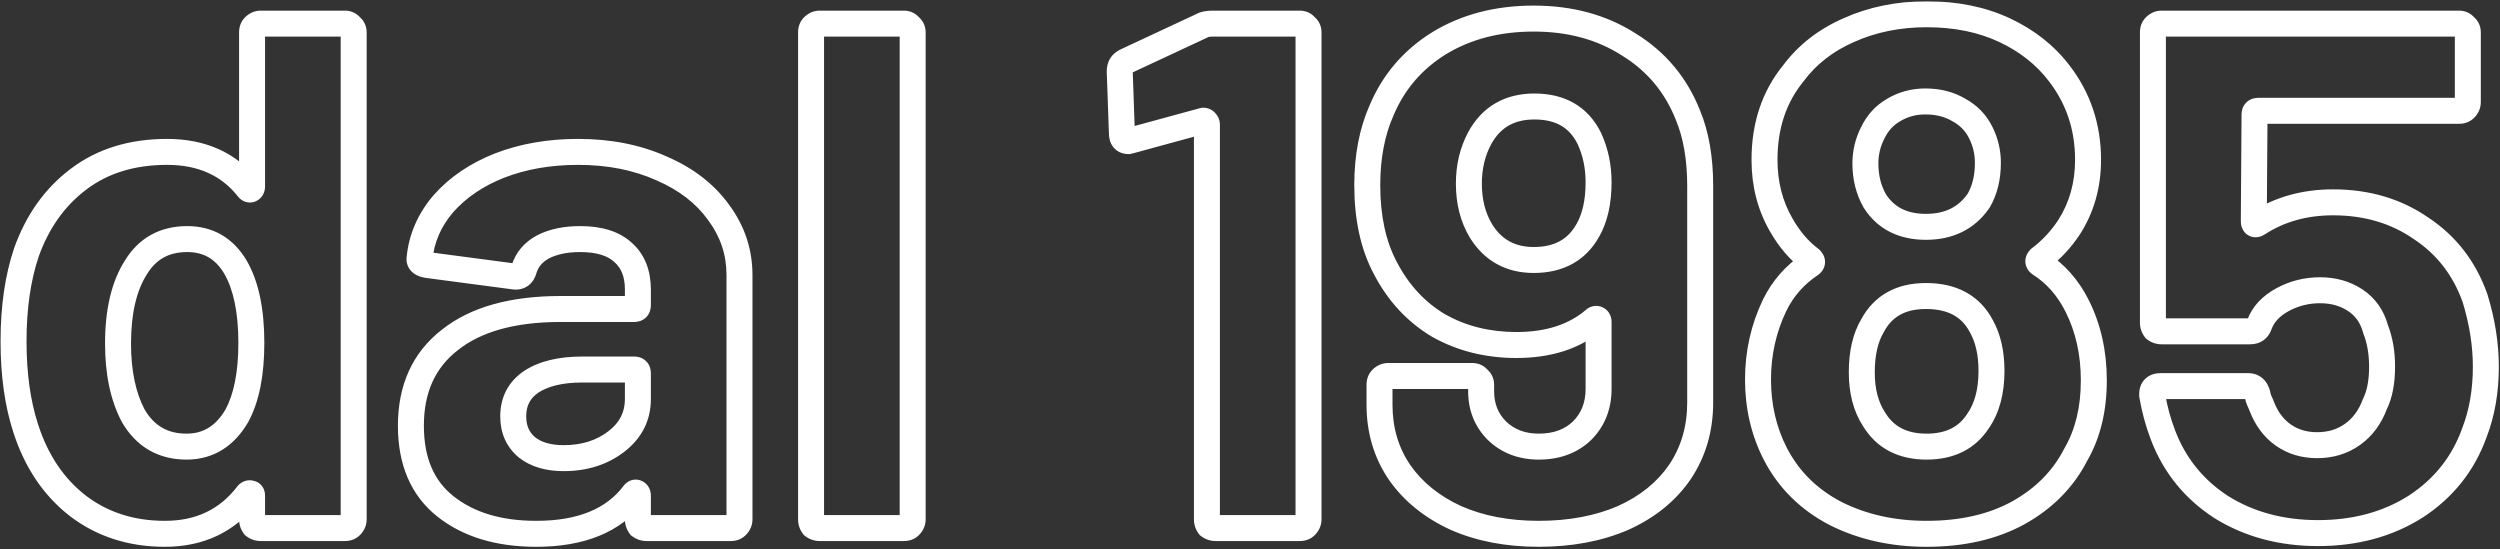 <svg width="578" height="127" viewBox="0 0 578 127" fill="none" xmlns="http://www.w3.org/2000/svg">
<rect x="0" y="0" width="578" height="127" fill="#333333" stroke="none"/>
<mask id="path-1-outside-1_206_1490" maskUnits="userSpaceOnUse" x="-0.533" y="0.085" width="579" height="127" fill="black">
<rect fill="white" x="-0.533" y="0.085" width="579" height="127"/>
<path d="M58.278 7.461C58.278 6.905 58.444 6.461 58.777 6.128C59.222 5.683 59.721 5.461 60.277 5.461H79.769C80.325 5.461 80.769 5.683 81.102 6.128C81.547 6.461 81.769 6.905 81.769 7.461V120.086C81.769 120.641 81.547 121.141 81.102 121.585C80.769 121.918 80.325 122.085 79.769 122.085H60.277C59.721 122.085 59.222 121.918 58.777 121.585C58.444 121.141 58.278 120.641 58.278 120.086V114.588C58.278 114.254 58.166 114.088 57.944 114.088C57.722 113.977 57.5 114.032 57.278 114.254C52.613 120.363 46.226 123.418 38.118 123.418C30.343 123.418 23.624 121.252 17.959 116.92C12.406 112.588 8.407 106.646 5.964 99.093C4.075 93.318 3.131 86.598 3.131 78.934C3.131 71.048 4.131 64.162 6.13 58.275C8.685 51.167 12.683 45.558 18.126 41.448C23.679 37.227 30.51 35.117 38.618 35.117C46.615 35.117 52.835 37.894 57.278 43.447C57.5 43.781 57.722 43.892 57.944 43.781C58.166 43.669 58.278 43.447 58.278 43.114V7.461ZM54.779 96.094C57 91.985 58.111 86.376 58.111 79.267C58.111 71.826 56.889 65.995 54.446 61.774C51.891 57.442 48.17 55.276 43.283 55.276C38.063 55.276 34.12 57.442 31.454 61.774C28.677 66.106 27.289 71.992 27.289 79.434C27.289 86.098 28.455 91.652 30.788 96.094C33.564 100.87 37.674 103.258 43.116 103.258C48.115 103.258 52.002 100.87 54.779 96.094ZM133.651 35.117C140.87 35.117 147.312 36.394 152.977 38.949C158.641 41.392 163.029 44.78 166.139 49.112C169.36 53.444 170.97 58.275 170.97 63.606V120.086C170.97 120.641 170.748 121.141 170.304 121.585C169.971 121.918 169.526 122.085 168.971 122.085H149.478C148.923 122.085 148.423 121.918 147.979 121.585C147.645 121.141 147.479 120.641 147.479 120.086V114.588C147.479 114.254 147.368 114.032 147.146 113.921C146.924 113.81 146.701 113.921 146.479 114.254C141.814 120.363 134.317 123.418 123.988 123.418C115.324 123.418 108.327 121.307 102.995 117.087C97.664 112.866 94.998 106.646 94.998 98.427C94.998 89.874 97.997 83.266 103.995 78.601C109.993 73.825 118.545 71.437 129.652 71.437H146.646C147.201 71.437 147.479 71.159 147.479 70.604V66.939C147.479 63.273 146.368 60.441 144.147 58.442C141.925 56.331 138.593 55.276 134.15 55.276C130.707 55.276 127.819 55.887 125.487 57.109C123.266 58.331 121.822 60.052 121.155 62.274C120.822 63.495 120.1 64.051 118.989 63.94L98.83 61.274C97.497 61.052 96.886 60.552 96.998 59.775C97.442 55.11 99.275 50.889 102.496 47.113C105.828 43.336 110.159 40.393 115.491 38.282C120.933 36.172 126.986 35.117 133.651 35.117ZM130.319 105.924C135.095 105.924 139.149 104.647 142.481 102.092C145.813 99.538 147.479 96.261 147.479 92.263V86.265C147.479 85.709 147.201 85.432 146.646 85.432H134.65C129.652 85.432 125.709 86.376 122.821 88.264C120.045 90.152 118.656 92.818 118.656 96.261C118.656 99.26 119.711 101.648 121.822 103.425C123.932 105.091 126.764 105.924 130.319 105.924ZM189.517 122.085C188.961 122.085 188.462 121.918 188.017 121.585C187.684 121.141 187.517 120.641 187.517 120.086V7.461C187.517 6.905 187.684 6.461 188.017 6.128C188.462 5.683 188.961 5.461 189.517 5.461H209.009C209.565 5.461 210.009 5.683 210.342 6.128C210.787 6.461 211.009 6.905 211.009 7.461V120.086C211.009 120.641 210.787 121.141 210.342 121.585C210.009 121.918 209.565 122.085 209.009 122.085H189.517ZM277.873 5.961C278.429 5.628 279.262 5.461 280.372 5.461H300.532C301.087 5.461 301.531 5.683 301.864 6.128C302.309 6.461 302.531 6.905 302.531 7.461V120.086C302.531 120.641 302.309 121.141 301.864 121.585C301.531 121.918 301.087 122.085 300.532 122.085H281.039C280.483 122.085 279.984 121.918 279.539 121.585C279.206 121.141 279.04 120.641 279.04 120.086V28.786C279.04 28.564 278.928 28.342 278.706 28.12C278.484 27.898 278.262 27.842 278.04 27.953L261.546 32.451L260.88 32.618C259.88 32.618 259.38 32.007 259.38 30.785L258.88 16.457C258.88 15.347 259.38 14.569 260.38 14.125L277.873 5.961ZM390.251 26.62C392.139 31.174 393.083 36.617 393.083 42.947V93.096C393.083 99.093 391.528 104.425 388.418 109.09C385.308 113.644 380.921 117.198 375.257 119.752C369.592 122.196 363.094 123.418 355.764 123.418C348.544 123.418 342.158 122.196 336.604 119.752C331.051 117.198 326.719 113.699 323.609 109.256C320.499 104.702 318.944 99.482 318.944 93.595V88.93C318.944 88.375 319.111 87.931 319.444 87.598C319.888 87.153 320.388 86.931 320.943 86.931H340.436C340.991 86.931 341.436 87.153 341.769 87.598C342.213 87.931 342.435 88.375 342.435 88.93V90.43C342.435 94.095 343.657 97.15 346.101 99.593C348.655 102.037 351.876 103.258 355.764 103.258C359.873 103.258 363.205 102.037 365.76 99.593C368.315 97.039 369.592 93.817 369.592 89.93V74.436C369.592 74.103 369.481 73.88 369.259 73.769C369.037 73.658 368.814 73.714 368.592 73.936C364.038 77.823 358.041 79.767 350.599 79.767C343.935 79.767 337.937 78.268 332.606 75.269C327.385 72.159 323.276 67.716 320.277 61.94C317.5 56.72 316.112 50.334 316.112 42.781C316.112 36.228 317.222 30.452 319.444 25.454C322.221 18.901 326.663 13.736 332.772 9.96C338.992 6.183 346.267 4.295 354.598 4.295C363.039 4.295 370.369 6.294 376.589 10.293C382.92 14.18 387.474 19.623 390.251 26.62ZM354.598 60.108C360.373 60.108 364.538 57.831 367.093 53.277C368.759 50.389 369.592 46.668 369.592 42.114C369.592 38.449 368.87 35.062 367.426 31.951C364.983 27.064 360.762 24.621 354.764 24.621C348.988 24.621 344.768 27.064 342.102 31.951C340.436 35.062 339.603 38.56 339.603 42.448C339.603 46.668 340.547 50.334 342.435 53.444C345.212 57.886 349.266 60.108 354.598 60.108ZM480.259 70.77C482.814 75.88 484.091 81.6 484.091 87.931C484.091 94.595 482.703 100.315 479.926 105.091C477.038 110.756 472.596 115.254 466.598 118.586C460.711 121.807 453.658 123.418 445.439 123.418C437.664 123.418 430.667 121.863 424.447 118.753C418.227 115.532 413.562 110.922 410.452 104.925C407.786 99.704 406.453 93.984 406.453 87.764C406.453 81.655 407.731 75.935 410.285 70.604C412.173 66.716 414.95 63.551 418.615 61.107C419.06 60.774 419.06 60.385 418.615 59.941C415.95 57.942 413.673 55.276 411.785 51.944C409.23 47.501 407.953 42.503 407.953 36.95C407.953 29.064 410.174 22.399 414.617 16.957C417.838 12.625 422.114 9.293 427.446 6.961C432.888 4.517 438.886 3.295 445.439 3.295C452.214 3.295 458.212 4.517 463.432 6.961C468.653 9.404 472.873 12.736 476.094 16.957C480.537 22.733 482.758 29.397 482.758 36.95C482.758 42.725 481.315 47.89 478.427 52.444C476.539 55.332 474.262 57.775 471.596 59.775C471.152 60.219 471.152 60.608 471.596 60.941C475.261 63.273 478.149 66.55 480.259 70.77ZM432.944 30.785C431.833 33.007 431.277 35.339 431.277 37.783C431.277 41.004 431.999 43.892 433.443 46.446C435.998 50.445 439.941 52.444 445.272 52.444C450.604 52.444 454.658 50.445 457.434 46.446C458.878 44.003 459.6 41.059 459.6 37.616C459.6 35.173 459.045 32.84 457.934 30.619C456.824 28.397 455.158 26.676 452.936 25.454C450.715 24.121 448.105 23.455 445.106 23.455C442.44 23.455 439.996 24.121 437.775 25.454C435.665 26.676 434.054 28.453 432.944 30.785ZM457.268 97.427C459.378 94.428 460.433 90.541 460.433 85.765C460.433 81.655 459.656 78.212 458.101 75.435C455.657 70.77 451.381 68.438 445.272 68.438C439.497 68.438 435.387 70.715 432.944 75.269C431.277 78.046 430.444 81.655 430.444 86.098C430.444 90.43 431.389 94.04 433.277 96.927C435.831 101.148 439.885 103.258 445.439 103.258C450.77 103.258 454.713 101.315 457.268 97.427ZM572.228 68.938C573.894 74.38 574.727 79.656 574.727 84.765C574.727 90.43 573.838 95.539 572.061 100.093C569.507 107.201 565.008 112.866 558.566 117.087C552.124 121.196 544.571 123.251 535.908 123.251C527.467 123.251 520.025 121.252 513.583 117.253C507.252 113.144 502.754 107.59 500.088 100.593C498.977 97.705 498.144 94.65 497.589 91.43V91.096C497.589 89.874 498.255 89.264 499.588 89.264H519.747C520.858 89.264 521.58 89.874 521.913 91.096C522.024 91.763 522.191 92.318 522.413 92.762C522.635 93.207 522.802 93.595 522.913 93.929C524.024 96.816 525.69 99.038 527.911 100.593C530.132 102.148 532.743 102.925 535.741 102.925C538.851 102.925 541.573 102.092 543.905 100.426C546.238 98.76 547.959 96.428 549.07 93.429C550.181 91.207 550.736 88.32 550.736 84.765C550.736 81.544 550.236 78.656 549.236 76.102C548.459 73.214 546.904 70.993 544.571 69.438C542.239 67.883 539.518 67.105 536.408 67.105C533.298 67.105 530.41 67.827 527.744 69.271C525.079 70.715 523.302 72.603 522.413 74.936C522.08 76.046 521.358 76.602 520.247 76.602H499.755C499.199 76.602 498.7 76.435 498.255 76.102C497.922 75.658 497.755 75.158 497.755 74.602V7.461C497.755 6.905 497.922 6.461 498.255 6.128C498.7 5.683 499.199 5.461 499.755 5.461H568.563C569.118 5.461 569.562 5.683 569.895 6.128C570.34 6.461 570.562 6.905 570.562 7.461V23.621C570.562 24.177 570.34 24.676 569.895 25.121C569.562 25.454 569.118 25.62 568.563 25.62H522.08C521.524 25.62 521.247 25.898 521.247 26.454L521.08 51.111C521.08 51.889 521.413 52.055 522.08 51.611C527.078 48.39 532.854 46.779 539.407 46.779C547.182 46.779 553.957 48.779 559.733 52.777C565.619 56.665 569.784 62.051 572.228 68.938Z"/>
</mask>
<path d="M58.777 6.128L56.655 4.005L56.655 4.005L58.777 6.128ZM81.102 6.128L78.701 7.929L78.958 8.272L79.301 8.529L81.102 6.128ZM81.102 121.585L83.225 123.708H83.225L81.102 121.585ZM58.777 121.585L56.376 123.386L56.633 123.729L56.976 123.987L58.777 121.585ZM57.944 114.088L56.602 116.773L57.236 117.09H57.944V114.088ZM57.278 114.254L55.155 112.132L55.014 112.273L54.892 112.433L57.278 114.254ZM17.959 116.92L16.113 119.287L16.124 119.296L16.136 119.305L17.959 116.92ZM5.964 99.093L8.82 98.169L8.817 98.16L5.964 99.093ZM6.13 58.275L3.305 57.26L3.296 57.285L3.288 57.31L6.13 58.275ZM18.126 41.448L19.935 43.844L19.942 43.838L18.126 41.448ZM57.278 43.447L59.776 41.782L59.703 41.674L59.622 41.572L57.278 43.447ZM57.944 43.781L56.602 41.096L56.602 41.096L57.944 43.781ZM54.779 96.094L57.374 97.603L57.397 97.563L57.42 97.522L54.779 96.094ZM54.446 61.774L57.044 60.27L57.038 60.259L57.031 60.249L54.446 61.774ZM31.454 61.774L33.981 63.394L33.996 63.371L34.011 63.347L31.454 61.774ZM30.788 96.094L28.13 97.49L28.16 97.547L28.192 97.603L30.788 96.094ZM61.279 7.461C61.279 7.483 61.276 7.598 61.213 7.765C61.147 7.941 61.039 8.112 60.9 8.25L56.655 4.005C55.659 5.001 55.276 6.262 55.276 7.461H61.279ZM60.9 8.25C60.901 8.25 60.885 8.265 60.852 8.289C60.818 8.312 60.769 8.342 60.705 8.371C60.565 8.433 60.413 8.463 60.277 8.463V2.459C58.818 2.459 57.581 3.078 56.655 4.005L60.9 8.25ZM60.277 8.463H79.769V2.459H60.277V8.463ZM79.769 8.463C79.637 8.463 79.418 8.434 79.177 8.313C78.935 8.192 78.781 8.035 78.701 7.929L83.504 4.327C82.604 3.126 81.27 2.459 79.769 2.459V8.463ZM79.301 8.529C79.195 8.45 79.038 8.295 78.917 8.053C78.796 7.812 78.767 7.593 78.767 7.461H84.771C84.771 5.96 84.104 4.626 82.903 3.726L79.301 8.529ZM78.767 7.461V120.086H84.771V7.461H78.767ZM78.767 120.086C78.767 119.95 78.797 119.798 78.859 119.658C78.888 119.593 78.918 119.544 78.942 119.51C78.965 119.477 78.98 119.462 78.98 119.462L83.225 123.708C84.152 122.781 84.771 121.544 84.771 120.086H78.767ZM78.98 119.462C79.118 119.324 79.289 119.215 79.465 119.149C79.632 119.087 79.747 119.083 79.769 119.083V125.087C80.968 125.087 82.229 124.704 83.225 123.708L78.98 119.462ZM79.769 119.083H60.277V125.087H79.769V119.083ZM60.277 119.083C60.304 119.083 60.362 119.088 60.435 119.112C60.507 119.136 60.556 119.167 60.578 119.184L56.976 123.987C57.94 124.709 59.072 125.087 60.277 125.087V119.083ZM61.179 119.784C61.195 119.806 61.226 119.855 61.25 119.928C61.274 120 61.279 120.058 61.279 120.086H55.276C55.276 121.29 55.653 122.422 56.376 123.386L61.179 119.784ZM61.279 120.086V114.588H55.276V120.086H61.279ZM61.279 114.588C61.279 114.182 61.229 113.353 60.692 112.548C60.012 111.527 58.93 111.086 57.944 111.086V117.09C57.623 117.09 57.196 117.028 56.748 116.804C56.287 116.574 55.936 116.237 55.697 115.878C55.27 115.239 55.276 114.66 55.276 114.588H61.279ZM59.287 111.403C58.593 111.056 57.75 110.917 56.883 111.134C56.083 111.334 55.514 111.773 55.155 112.132L59.401 116.377C59.264 116.513 58.917 116.814 58.339 116.958C57.694 117.12 57.073 117.008 56.602 116.773L59.287 111.403ZM54.892 112.433C50.83 117.751 45.35 120.416 38.118 120.416V126.42C47.102 126.42 54.395 122.975 59.664 116.076L54.892 112.433ZM38.118 120.416C30.939 120.416 24.876 118.43 19.783 114.536L16.136 119.305C22.372 124.074 29.747 126.42 38.118 126.42V120.416ZM19.805 114.553C14.784 110.636 11.103 105.226 8.82 98.169L3.107 100.017C5.711 108.066 10.027 114.54 16.113 119.287L19.805 114.553ZM8.817 98.16C7.049 92.753 6.133 86.36 6.133 78.934H0.129C0.129 86.836 1.102 93.883 3.11 100.026L8.817 98.16ZM6.133 78.934C6.133 71.293 7.103 64.746 8.973 59.24L3.288 57.31C1.159 63.578 0.129 70.804 0.129 78.934H6.133ZM8.955 59.29C11.334 52.67 15.007 47.564 19.935 43.844L16.317 39.052C10.359 43.551 6.035 49.664 3.305 57.26L8.955 59.29ZM19.942 43.838C24.891 40.077 31.055 38.119 38.618 38.119V32.115C29.965 32.115 22.467 34.378 16.309 39.058L19.942 43.838ZM38.618 38.119C45.832 38.119 51.136 40.576 54.934 45.322L59.622 41.572C54.534 35.212 47.398 32.115 38.618 32.115V38.119ZM54.78 45.112C55.022 45.474 55.487 46.075 56.269 46.465C57.225 46.944 58.331 46.944 59.287 46.465L56.602 41.096C56.913 40.94 57.315 40.82 57.778 40.82C58.241 40.82 58.642 40.94 58.954 41.096C59.513 41.375 59.756 41.753 59.776 41.782L54.78 45.112ZM59.287 46.465C60.876 45.671 61.279 44.131 61.279 43.114H55.276C55.276 42.967 55.298 42.611 55.509 42.188C55.744 41.718 56.132 41.33 56.602 41.096L59.287 46.465ZM61.279 43.114V7.461H55.276V43.114H61.279ZM57.42 97.522C59.97 92.804 61.113 86.636 61.113 79.267H55.109C55.109 86.115 54.03 91.166 52.138 94.667L57.42 97.522ZM61.113 79.267C61.113 71.553 59.855 65.127 57.044 60.27L51.848 63.278C53.923 66.862 55.109 72.098 55.109 79.267H61.113ZM57.031 60.249C53.956 55.035 49.27 52.274 43.283 52.274V58.278C47.07 58.278 49.826 59.85 51.86 63.299L57.031 60.249ZM43.283 52.274C37.054 52.274 32.127 54.953 28.898 60.2L34.011 63.347C36.113 59.931 39.072 58.278 43.283 58.278V52.274ZM28.927 60.154C25.731 65.139 24.287 71.661 24.287 79.434H30.291C30.291 72.324 31.624 67.072 33.981 63.394L28.927 60.154ZM24.287 79.434C24.287 86.431 25.509 92.499 28.13 97.49L33.446 94.699C31.401 90.805 30.291 85.765 30.291 79.434H24.287ZM28.192 97.603C31.497 103.286 36.585 106.26 43.116 106.26V100.257C38.763 100.257 35.632 98.455 33.383 94.586L28.192 97.603ZM43.116 106.26C49.313 106.26 54.128 103.186 57.374 97.603L52.184 94.586C49.876 98.555 46.916 100.257 43.116 100.257V106.26ZM152.977 38.949L151.743 41.685L151.765 41.696L151.788 41.705L152.977 38.949ZM166.139 49.112L163.7 50.863L163.715 50.883L163.73 50.903L166.139 49.112ZM170.304 121.585L168.181 119.462L168.181 119.462L170.304 121.585ZM147.979 121.585L145.577 123.386L145.834 123.729L146.178 123.987L147.979 121.585ZM147.146 113.921L148.488 111.236H148.488L147.146 113.921ZM146.479 114.254L148.865 116.076L148.924 116L148.977 115.92L146.479 114.254ZM102.995 117.087L104.859 114.733L102.995 117.087ZM103.995 78.601L105.838 80.971L105.851 80.96L105.865 80.949L103.995 78.601ZM144.147 58.442L142.079 60.618L142.109 60.646L142.139 60.673L144.147 58.442ZM125.487 57.109L124.094 54.45L124.067 54.464L124.04 54.479L125.487 57.109ZM121.155 62.274L118.28 61.411L118.269 61.447L118.259 61.484L121.155 62.274ZM118.989 63.94L118.596 66.916L118.643 66.922L118.691 66.927L118.989 63.94ZM98.83 61.274L98.337 64.235L98.387 64.243L98.437 64.25L98.83 61.274ZM96.998 59.775L99.969 60.199L99.979 60.129L99.986 60.059L96.998 59.775ZM102.496 47.113L100.245 45.127L100.228 45.145L100.212 45.164L102.496 47.113ZM115.491 38.282L114.405 35.484L114.396 35.487L114.386 35.491L115.491 38.282ZM122.821 88.264L121.179 85.751L121.156 85.766L121.133 85.782L122.821 88.264ZM121.822 103.425L119.888 105.721L119.924 105.752L119.962 105.781L121.822 103.425ZM133.651 38.119C140.513 38.119 146.524 39.332 151.743 41.685L154.211 36.212C148.101 33.457 141.227 32.115 133.651 32.115V38.119ZM151.788 41.705C157.032 43.968 160.955 47.039 163.7 50.863L168.577 47.361C165.103 42.522 160.251 38.817 154.166 36.193L151.788 41.705ZM163.73 50.903C166.571 54.724 167.968 58.929 167.968 63.606H173.972C173.972 57.621 172.148 52.163 168.548 47.321L163.73 50.903ZM167.968 63.606V120.086H173.972V63.606H167.968ZM167.968 120.086C167.968 119.95 167.998 119.798 168.06 119.658C168.089 119.593 168.119 119.544 168.143 119.51C168.166 119.477 168.182 119.462 168.181 119.462L172.426 123.708C173.353 122.781 173.972 121.544 173.972 120.086H167.968ZM168.181 119.462C168.32 119.324 168.49 119.215 168.667 119.149C168.834 119.087 168.949 119.083 168.971 119.083V125.087C170.169 125.087 171.431 124.704 172.426 123.708L168.181 119.462ZM168.971 119.083H149.478V125.087H168.971V119.083ZM149.478 119.083C149.506 119.083 149.564 119.088 149.636 119.112C149.708 119.136 149.758 119.167 149.78 119.184L146.178 123.987C147.141 124.709 148.273 125.087 149.478 125.087V119.083ZM150.38 119.784C150.397 119.806 150.428 119.855 150.452 119.928C150.476 120 150.481 120.058 150.481 120.086H144.477C144.477 121.29 144.854 122.422 145.577 123.386L150.38 119.784ZM150.481 120.086V114.588H144.477V120.086H150.481ZM150.481 114.588C150.481 113.571 150.078 112.031 148.488 111.236L145.803 116.606C145.333 116.371 144.946 115.983 144.711 115.514C144.499 115.09 144.477 114.735 144.477 114.588H150.481ZM148.488 111.236C147.532 110.758 146.426 110.758 145.47 111.236C144.688 111.627 144.223 112.227 143.982 112.589L148.977 115.92C148.958 115.948 148.714 116.326 148.155 116.606C147.843 116.762 147.442 116.881 146.979 116.881C146.516 116.881 146.115 116.762 145.803 116.606L148.488 111.236ZM144.093 112.433C140.178 117.56 133.728 120.416 123.988 120.416V126.42C134.906 126.42 143.45 123.167 148.865 116.076L144.093 112.433ZM123.988 120.416C115.812 120.416 109.529 118.43 104.859 114.733L101.132 119.44C107.125 124.184 114.836 126.42 123.988 126.42V120.416ZM104.859 114.733C100.398 111.202 98 105.941 98 98.427H91.996C91.996 107.351 94.93 114.53 101.132 119.44L104.859 114.733ZM98 98.427C98 90.668 100.67 84.99 105.838 80.971L102.152 76.231C95.324 81.542 91.996 89.081 91.996 98.427H98ZM105.865 80.949C111.139 76.75 118.929 74.439 129.652 74.439V68.435C118.162 68.435 108.847 70.9 102.125 76.253L105.865 80.949ZM129.652 74.439H146.646V68.435H129.652V74.439ZM146.646 74.439C147.386 74.439 148.493 74.252 149.393 73.351C150.294 72.451 150.481 71.344 150.481 70.604H144.477C144.477 70.419 144.525 69.729 145.148 69.106C145.771 68.483 146.461 68.435 146.646 68.435V74.439ZM150.481 70.604V66.939H144.477V70.604H150.481ZM150.481 66.939C150.481 62.631 149.149 58.905 146.155 56.21L142.139 60.673C143.588 61.977 144.477 63.916 144.477 66.939H150.481ZM146.214 56.265C143.227 53.428 139.019 52.274 134.15 52.274V58.278C138.168 58.278 140.623 59.235 142.079 60.618L146.214 56.265ZM134.15 52.274C130.366 52.274 126.968 52.944 124.094 54.45L126.88 59.768C128.671 58.83 131.048 58.278 134.15 58.278V52.274ZM124.04 54.479C121.2 56.041 119.195 58.362 118.28 61.411L124.031 63.136C124.449 61.742 125.331 60.62 126.934 59.739L124.04 54.479ZM118.259 61.484C118.199 61.704 118.207 61.478 118.534 61.227C118.698 61.101 118.878 61.02 119.042 60.981C119.119 60.962 119.181 60.955 119.223 60.953C119.245 60.952 119.261 60.952 119.272 60.952C119.282 60.952 119.288 60.953 119.288 60.953L118.691 66.927C119.826 67.04 121.097 66.83 122.194 65.986C123.243 65.179 123.778 64.065 124.051 63.063L118.259 61.484ZM119.383 60.964L99.224 58.298L98.437 64.25L118.596 66.916L119.383 60.964ZM99.324 58.313C99.126 58.28 99.031 58.249 99.011 58.241C98.987 58.232 99.104 58.27 99.273 58.409C99.459 58.561 99.693 58.823 99.845 59.212C99.997 59.601 100.004 59.956 99.969 60.199L94.026 59.35C93.821 60.785 94.358 62.145 95.472 63.056C96.377 63.797 97.476 64.092 98.337 64.235L99.324 58.313ZM99.986 60.059C100.368 56.045 101.933 52.397 104.779 49.061L100.212 45.164C96.616 49.38 94.516 54.174 94.009 59.49L99.986 60.059ZM104.746 49.099C107.724 45.724 111.643 43.034 116.596 41.074L114.386 35.491C108.676 37.752 103.931 40.949 100.245 45.127L104.746 49.099ZM116.576 41.081C121.627 39.123 127.306 38.119 133.651 38.119V32.115C126.667 32.115 120.239 33.221 114.405 35.484L116.576 41.081ZM130.319 108.926C135.66 108.926 140.38 107.485 144.307 104.475L140.654 99.71C137.917 101.808 134.529 102.922 130.319 102.922V108.926ZM144.307 104.475C148.337 101.385 150.481 97.248 150.481 92.263H144.477C144.477 95.274 143.289 97.69 140.654 99.71L144.307 104.475ZM150.481 92.263V86.265H144.477V92.263H150.481ZM150.481 86.265C150.481 85.524 150.294 84.418 149.393 83.517C148.493 82.617 147.386 82.43 146.646 82.43V88.434C146.461 88.434 145.771 88.385 145.148 87.763C144.525 87.14 144.477 86.45 144.477 86.265H150.481ZM146.646 82.43H134.65V88.434H146.646V82.43ZM134.65 82.43C129.317 82.43 124.728 83.431 121.179 85.751L124.464 90.776C126.69 89.321 129.987 88.434 134.65 88.434V82.43ZM121.133 85.782C117.51 88.246 115.654 91.854 115.654 96.261H121.658C121.658 93.782 122.579 92.059 124.509 90.746L121.133 85.782ZM115.654 96.261C115.654 100.058 117.036 103.32 119.888 105.721L123.755 101.129C122.386 99.976 121.658 98.462 121.658 96.261H115.654ZM119.962 105.781C122.751 107.983 126.307 108.926 130.319 108.926V102.922C127.222 102.922 125.114 102.199 123.682 101.069L119.962 105.781ZM188.017 121.585L185.616 123.386L185.873 123.729L186.216 123.987L188.017 121.585ZM188.017 6.128L185.895 4.005V4.005L188.017 6.128ZM210.342 6.128L207.941 7.929L208.198 8.272L208.541 8.529L210.342 6.128ZM210.342 121.585L212.465 123.708L210.342 121.585ZM189.517 119.083C189.544 119.083 189.602 119.088 189.675 119.112C189.747 119.136 189.796 119.167 189.818 119.184L186.216 123.987C187.18 124.709 188.312 125.087 189.517 125.087V119.083ZM190.419 119.784C190.435 119.806 190.466 119.855 190.49 119.928C190.514 120 190.519 120.058 190.519 120.086H184.516C184.516 121.29 184.893 122.422 185.616 123.386L190.419 119.784ZM190.519 120.086V7.461H184.516V120.086H190.519ZM190.519 7.461C190.519 7.483 190.516 7.598 190.453 7.765C190.387 7.941 190.278 8.112 190.14 8.25L185.895 4.005C184.899 5.001 184.516 6.262 184.516 7.461H190.519ZM190.14 8.25C190.14 8.25 190.125 8.265 190.092 8.289C190.058 8.312 190.009 8.342 189.945 8.371C189.805 8.433 189.652 8.463 189.517 8.463V2.459C188.058 2.459 186.821 3.078 185.895 4.005L190.14 8.25ZM189.517 8.463H209.009V2.459H189.517V8.463ZM209.009 8.463C208.877 8.463 208.658 8.434 208.417 8.313C208.175 8.192 208.02 8.035 207.941 7.929L212.744 4.327C211.844 3.126 210.51 2.459 209.009 2.459V8.463ZM208.541 8.529C208.435 8.45 208.278 8.295 208.157 8.053C208.036 7.812 208.007 7.593 208.007 7.461H214.011C214.011 5.96 213.344 4.626 212.143 3.726L208.541 8.529ZM208.007 7.461V120.086H214.011V7.461H208.007ZM208.007 120.086C208.007 119.95 208.037 119.798 208.099 119.658C208.128 119.593 208.158 119.544 208.181 119.51C208.205 119.477 208.22 119.462 208.22 119.462L212.465 123.708C213.392 122.781 214.011 121.544 214.011 120.086H208.007ZM208.22 119.462C208.358 119.324 208.529 119.215 208.705 119.149C208.872 119.087 208.987 119.083 209.009 119.083V125.087C210.208 125.087 211.469 124.704 212.465 123.708L208.22 119.462ZM209.009 119.083H189.517V125.087H209.009V119.083ZM277.873 5.961L279.143 8.681L279.284 8.615L279.418 8.535L277.873 5.961ZM301.864 6.128L299.463 7.929L299.72 8.272L300.063 8.529L301.864 6.128ZM301.864 121.585L299.742 119.462V119.462L301.864 121.585ZM279.539 121.585L277.138 123.386L277.395 123.729L277.738 123.987L279.539 121.585ZM278.706 28.12L276.584 30.242L276.584 30.242L278.706 28.12ZM278.04 27.953L278.83 30.849L279.117 30.771L279.382 30.638L278.04 27.953ZM261.546 32.451L262.274 35.364L262.305 35.356L262.336 35.347L261.546 32.451ZM260.88 32.618V35.62H261.249L261.608 35.53L260.88 32.618ZM259.38 30.785H262.382V30.733L262.38 30.681L259.38 30.785ZM258.88 16.457H255.878V16.51L255.88 16.562L258.88 16.457ZM260.38 14.125L261.599 16.868L261.624 16.857L261.649 16.845L260.38 14.125ZM279.418 8.535C279.325 8.591 279.325 8.566 279.503 8.53C279.677 8.495 279.958 8.463 280.372 8.463V2.459C279.06 2.459 277.576 2.639 276.329 3.387L279.418 8.535ZM280.372 8.463H300.532V2.459H280.372V8.463ZM300.532 8.463C300.399 8.463 300.181 8.434 299.939 8.313C299.697 8.192 299.543 8.035 299.463 7.929L304.266 4.327C303.366 3.126 302.032 2.459 300.532 2.459V8.463ZM300.063 8.529C299.957 8.45 299.8 8.295 299.679 8.053C299.558 7.812 299.529 7.593 299.529 7.461H305.533C305.533 5.96 304.866 4.626 303.666 3.726L300.063 8.529ZM299.529 7.461V120.086H305.533V7.461H299.529ZM299.529 120.086C299.529 119.95 299.559 119.798 299.621 119.658C299.65 119.593 299.68 119.544 299.704 119.51C299.727 119.477 299.742 119.462 299.742 119.462L303.987 123.708C304.914 122.781 305.533 121.544 305.533 120.086H299.529ZM299.742 119.462C299.88 119.324 300.051 119.215 300.227 119.149C300.394 119.087 300.509 119.083 300.532 119.083V125.087C301.73 125.087 302.991 124.704 303.987 123.708L299.742 119.462ZM300.532 119.083H281.039V125.087H300.532V119.083ZM281.039 119.083C281.066 119.083 281.124 119.088 281.197 119.112C281.269 119.136 281.319 119.167 281.341 119.184L277.738 123.987C278.702 124.709 279.834 125.087 281.039 125.087V119.083ZM281.941 119.784C281.957 119.806 281.988 119.855 282.012 119.928C282.036 120 282.041 120.058 282.041 120.086H276.038C276.038 121.29 276.415 122.422 277.138 123.386L281.941 119.784ZM282.041 120.086V28.786H276.038V120.086H282.041ZM282.041 28.786C282.041 27.487 281.378 26.546 280.829 25.997L276.584 30.242C276.479 30.137 276.038 29.641 276.038 28.786H282.041ZM280.829 25.997C280.471 25.639 279.901 25.199 279.101 24.999C278.234 24.782 277.391 24.921 276.697 25.268L279.382 30.638C278.911 30.874 278.29 30.985 277.645 30.824C277.067 30.679 276.72 30.378 276.584 30.242L280.829 25.997ZM277.25 25.057L260.756 29.555L262.336 35.347L278.83 30.849L277.25 25.057ZM260.818 29.539L260.152 29.706L261.608 35.53L262.274 35.364L260.818 29.539ZM260.88 29.616C260.93 29.616 261.11 29.623 261.356 29.723C261.62 29.831 261.878 30.014 262.078 30.259C262.451 30.715 262.382 31.063 262.382 30.785H256.378C256.378 31.729 256.559 32.994 257.432 34.061C258.399 35.242 259.74 35.62 260.88 35.62V29.616ZM262.38 30.681L261.88 16.353L255.88 16.562L256.38 30.89L262.38 30.681ZM261.882 16.457C261.882 16.404 261.888 16.409 261.876 16.455C261.863 16.505 261.834 16.581 261.78 16.664C261.726 16.748 261.667 16.81 261.62 16.848C261.576 16.883 261.561 16.885 261.599 16.868L259.161 11.382C258.226 11.797 257.351 12.452 256.73 13.418C256.111 14.381 255.878 15.444 255.878 16.457H261.882ZM261.649 16.845L279.143 8.681L276.604 3.241L259.11 11.405L261.649 16.845ZM390.251 26.62L387.461 27.727L387.469 27.749L387.478 27.77L390.251 26.62ZM388.418 109.09L390.897 110.783L390.907 110.769L390.916 110.755L388.418 109.09ZM375.257 119.752L376.446 122.509L376.468 122.499L376.491 122.489L375.257 119.752ZM336.604 119.752L335.35 122.48L335.372 122.49L335.395 122.5L336.604 119.752ZM323.609 109.256L321.13 110.949L321.14 110.964L321.15 110.978L323.609 109.256ZM319.444 87.598L317.321 85.475V85.475L319.444 87.598ZM341.769 87.598L339.367 89.399L339.625 89.742L339.968 89.999L341.769 87.598ZM346.101 99.593L343.978 101.716L344.002 101.739L344.026 101.762L346.101 99.593ZM365.76 99.593L367.835 101.762L367.859 101.739L367.883 101.716L365.76 99.593ZM369.259 73.769L370.601 71.084L370.601 71.084L369.259 73.769ZM368.592 73.936L370.541 76.219L370.631 76.142L370.715 76.059L368.592 73.936ZM332.606 75.269L331.069 77.848L331.101 77.867L331.134 77.885L332.606 75.269ZM320.277 61.94L322.941 60.557L322.934 60.544L322.927 60.531L320.277 61.94ZM319.444 25.454L322.187 26.673L322.198 26.649L322.208 26.625L319.444 25.454ZM332.772 9.96L331.214 7.394L331.204 7.4L331.194 7.406L332.772 9.96ZM376.589 10.293L374.966 12.818L374.992 12.835L375.019 12.851L376.589 10.293ZM367.093 53.277L364.493 51.777L364.484 51.792L364.475 51.808L367.093 53.277ZM367.426 31.951L370.149 30.687L370.131 30.648L370.111 30.609L367.426 31.951ZM342.102 31.951L339.467 30.514L339.461 30.524L339.456 30.534L342.102 31.951ZM342.435 53.444L339.869 55.002L339.879 55.018L339.89 55.035L342.435 53.444ZM387.478 27.77C389.179 31.872 390.081 36.904 390.081 42.947H396.085C396.085 36.329 395.1 30.476 393.024 25.47L387.478 27.77ZM390.081 42.947V93.096H396.085V42.947H390.081ZM390.081 93.096C390.081 98.544 388.679 103.288 385.921 107.424L390.916 110.755C394.378 105.562 396.085 99.643 396.085 93.096H390.081ZM385.939 107.397C383.179 111.439 379.249 114.659 374.022 117.016L376.491 122.489C382.593 119.737 387.438 115.848 390.897 110.783L385.939 107.397ZM374.068 116.996C368.842 119.25 362.761 120.416 355.764 120.416V126.42C363.428 126.42 370.342 125.142 376.446 122.509L374.068 116.996ZM355.764 120.416C348.883 120.416 342.92 119.252 337.813 117.005L335.395 122.5C341.395 125.14 348.206 126.42 355.764 126.42V120.416ZM337.859 117.025C332.726 114.664 328.836 111.488 326.068 107.535L321.15 110.978C324.602 115.91 329.375 119.731 335.35 122.48L337.859 117.025ZM326.088 107.563C323.342 103.543 321.946 98.921 321.946 93.595H315.942C315.942 100.043 317.656 105.862 321.13 110.949L326.088 107.563ZM321.946 93.595V88.93H315.942V93.595H321.946ZM321.946 88.93C321.946 88.953 321.942 89.068 321.88 89.235C321.814 89.411 321.705 89.582 321.567 89.72L317.321 85.475C316.325 86.471 315.942 87.732 315.942 88.93H321.946ZM321.567 89.72C321.567 89.72 321.552 89.735 321.519 89.758C321.485 89.782 321.436 89.812 321.371 89.841C321.231 89.903 321.079 89.933 320.943 89.933V83.929C319.485 83.929 318.248 84.548 317.321 85.475L321.567 89.72ZM320.943 89.933H340.436V83.929H320.943V89.933ZM340.436 89.933C340.303 89.933 340.085 89.904 339.843 89.783C339.602 89.662 339.447 89.505 339.367 89.399L344.17 85.796C343.27 84.596 341.936 83.929 340.436 83.929V89.933ZM339.968 89.999C339.862 89.919 339.705 89.765 339.584 89.523C339.463 89.281 339.433 89.063 339.433 88.93H345.437C345.437 87.43 344.77 86.096 343.57 85.196L339.968 89.999ZM339.433 88.93V90.43H345.437V88.93H339.433ZM339.433 90.43C339.433 94.838 340.935 98.672 343.978 101.716L348.223 97.471C346.38 95.627 345.437 93.353 345.437 90.43H339.433ZM344.026 101.762C347.197 104.796 351.187 106.26 355.764 106.26V100.257C352.565 100.257 350.114 99.278 348.176 97.424L344.026 101.762ZM355.764 106.26C360.512 106.26 364.631 104.827 367.835 101.762L363.685 97.424C361.78 99.247 359.235 100.257 355.764 100.257V106.26ZM367.883 101.716C371.046 98.553 372.594 94.547 372.594 89.93H366.59C366.59 93.088 365.583 95.525 363.637 97.471L367.883 101.716ZM372.594 89.93V74.436H366.59V89.93H372.594ZM372.594 74.436C372.594 73.419 372.191 71.879 370.601 71.084L367.916 76.454C367.446 76.219 367.059 75.832 366.824 75.362C366.612 74.939 366.59 74.583 366.59 74.436H372.594ZM370.601 71.084C369.908 70.738 369.065 70.599 368.197 70.816C367.397 71.016 366.828 71.455 366.47 71.813L370.715 76.059C370.579 76.195 370.232 76.496 369.654 76.64C369.009 76.801 368.388 76.69 367.916 76.454L370.601 71.084ZM366.643 71.653C362.755 74.972 357.506 76.765 350.599 76.765V82.769C358.576 82.769 365.322 80.675 370.541 76.219L366.643 71.653ZM350.599 76.765C344.403 76.765 338.92 75.376 334.077 72.653L331.134 77.885C336.954 81.159 343.467 82.769 350.599 82.769V76.765ZM334.142 72.69C329.436 69.886 325.702 65.874 322.941 60.557L317.613 63.324C320.85 69.558 325.335 74.431 331.069 77.848L334.142 72.69ZM322.927 60.531C320.437 55.848 319.114 49.975 319.114 42.781H313.11C313.11 50.692 314.564 57.592 317.627 63.35L322.927 60.531ZM319.114 42.781C319.114 36.566 320.167 31.219 322.187 26.673L316.701 24.235C314.278 29.685 313.11 35.889 313.11 42.781H319.114ZM322.208 26.625C324.74 20.65 328.765 15.966 334.351 12.513L331.194 7.406C324.561 11.506 319.702 17.152 316.68 24.283L322.208 26.625ZM334.33 12.526C340.016 9.074 346.736 7.297 354.598 7.297V1.293C345.799 1.293 337.969 3.293 331.214 7.394L334.33 12.526ZM354.598 7.297C362.547 7.297 369.296 9.173 374.966 12.818L378.213 7.768C371.443 3.416 363.531 1.293 354.598 1.293V7.297ZM375.019 12.851C380.789 16.394 384.92 21.324 387.461 27.727L393.041 25.513C390.029 17.922 385.052 11.966 378.16 7.735L375.019 12.851ZM354.598 63.11C361.319 63.11 366.56 60.363 369.711 54.746L364.475 51.808C362.517 55.299 359.428 57.106 354.598 57.106V63.11ZM369.693 54.777C371.701 51.296 372.594 47.01 372.594 42.114H366.59C366.59 46.326 365.817 49.482 364.493 51.777L369.693 54.777ZM372.594 42.114C372.594 38.043 371.789 34.22 370.149 30.687L364.703 33.216C365.951 35.903 366.59 38.855 366.59 42.114H372.594ZM370.111 30.609C368.66 27.706 366.61 25.406 363.932 23.856C361.27 22.315 358.171 21.619 354.764 21.619V27.623C357.355 27.623 359.365 28.149 360.924 29.052C362.467 29.945 363.749 31.31 364.741 33.294L370.111 30.609ZM354.764 21.619C351.446 21.619 348.408 22.324 345.763 23.856C343.112 25.39 341.025 27.657 339.467 30.514L344.737 33.389C345.845 31.359 347.201 29.96 348.771 29.052C350.346 28.139 352.307 27.623 354.764 27.623V21.619ZM339.456 30.534C337.533 34.123 336.601 38.117 336.601 42.448H342.605C342.605 39.003 343.339 36 344.748 33.369L339.456 30.534ZM336.601 42.448C336.601 47.128 337.653 51.351 339.869 55.002L345.001 51.886C343.441 49.316 342.605 46.208 342.605 42.448H336.601ZM339.89 55.035C343.227 60.374 348.253 63.11 354.598 63.11V57.106C350.279 57.106 347.197 55.399 344.981 51.853L339.89 55.035ZM479.926 105.091L477.331 103.582L477.289 103.654L477.252 103.728L479.926 105.091ZM466.598 118.586L468.039 121.22L468.047 121.215L468.056 121.21L466.598 118.586ZM424.447 118.753L423.066 121.418L423.085 121.428L423.104 121.438L424.447 118.753ZM410.452 104.925L407.778 106.29L407.783 106.298L407.787 106.306L410.452 104.925ZM410.285 70.604L407.585 69.292L407.582 69.299L407.578 69.307L410.285 70.604ZM418.615 61.107L420.281 63.605L420.35 63.559L420.417 63.509L418.615 61.107ZM418.615 59.941L420.738 57.819L420.587 57.668L420.417 57.54L418.615 59.941ZM411.785 51.944L414.396 50.464L414.392 50.456L414.387 50.448L411.785 51.944ZM414.617 16.957L416.942 18.855L416.985 18.803L417.026 18.748L414.617 16.957ZM427.446 6.961L428.649 9.711L428.662 9.705L428.675 9.699L427.446 6.961ZM463.432 6.961L462.16 9.68L463.432 6.961ZM476.094 16.957L473.708 18.778L473.715 18.787L476.094 16.957ZM478.427 52.444L480.939 54.087L480.951 54.069L480.962 54.052L478.427 52.444ZM471.596 59.775L469.795 57.373L469.624 57.501L469.473 57.652L471.596 59.775ZM471.596 60.941L469.795 63.342L469.887 63.411L469.984 63.473L471.596 60.941ZM432.944 30.785L435.629 32.128L435.641 32.102L435.654 32.076L432.944 30.785ZM433.443 46.446L430.83 47.923L430.87 47.994L430.914 48.062L433.443 46.446ZM457.434 46.446L459.9 48.158L459.963 48.068L460.019 47.973L457.434 46.446ZM452.936 25.454L451.392 28.028L451.44 28.057L451.489 28.084L452.936 25.454ZM437.775 25.454L439.279 28.052L439.299 28.04L439.32 28.028L437.775 25.454ZM457.268 97.427L454.813 95.7L454.785 95.739L454.759 95.779L457.268 97.427ZM458.101 75.435L455.442 76.828L455.461 76.865L455.482 76.902L458.101 75.435ZM432.944 75.269L435.518 76.813L435.555 76.752L435.589 76.688L432.944 75.269ZM433.277 96.927L435.845 95.373L435.818 95.328L435.789 95.285L433.277 96.927ZM477.574 72.113C479.899 76.762 481.089 82.015 481.089 87.931H487.093C487.093 81.185 485.729 74.998 482.944 69.428L477.574 72.113ZM481.089 87.931C481.089 94.174 479.791 99.351 477.331 103.582L482.521 106.6C485.615 101.28 487.093 95.016 487.093 87.931H481.089ZM477.252 103.728C474.657 108.818 470.659 112.896 465.14 115.962L468.056 121.21C474.532 117.612 479.42 112.693 482.601 106.455L477.252 103.728ZM465.157 115.953C459.801 118.883 453.267 120.416 445.439 120.416V126.42C454.05 126.42 461.621 124.731 468.039 121.22L465.157 115.953ZM445.439 120.416C438.074 120.416 431.545 118.946 425.789 116.068L423.104 121.438C429.788 124.78 437.254 126.42 445.439 126.42V120.416ZM425.827 116.087C420.136 113.14 415.93 108.969 413.117 103.543L407.787 106.306C411.193 112.876 416.317 117.923 423.066 121.418L425.827 116.087ZM413.125 103.559C410.689 98.787 409.455 93.539 409.455 87.764H403.451C403.451 94.429 404.884 100.621 407.778 106.29L413.125 103.559ZM409.455 87.764C409.455 82.089 410.638 76.814 412.992 71.901L407.578 69.307C404.823 75.057 403.451 81.222 403.451 87.764H409.455ZM412.985 71.915C414.636 68.518 417.051 65.758 420.281 63.605L416.95 58.61C412.85 61.343 409.711 64.915 407.585 69.292L412.985 71.915ZM420.417 63.509C421.052 63.032 421.951 62.064 421.951 60.566C421.951 59.204 421.191 58.271 420.738 57.819L416.493 62.064C416.484 62.055 415.947 61.539 415.947 60.566C415.947 59.457 416.623 58.849 416.814 58.706L420.417 63.509ZM420.417 57.54C418.128 55.823 416.111 53.49 414.396 50.464L409.173 53.424C411.235 57.062 413.772 60.061 416.814 62.343L420.417 57.54ZM414.387 50.448C412.116 46.498 410.955 42.023 410.955 36.95H404.951C404.951 42.983 406.344 48.505 409.182 53.441L414.387 50.448ZM410.955 36.95C410.955 29.666 412.991 23.696 416.942 18.855L412.292 15.059C407.358 21.103 404.951 28.462 404.951 36.95H410.955ZM417.026 18.748C419.911 14.868 423.757 11.851 428.649 9.711L426.242 4.211C420.471 6.736 415.765 10.383 412.208 15.166L417.026 18.748ZM428.675 9.699C433.694 7.446 439.268 6.297 445.439 6.297V0.294C438.504 0.294 432.082 1.589 426.216 4.222L428.675 9.699ZM445.439 6.297C451.851 6.297 457.402 7.452 462.16 9.68L464.705 4.242C459.022 1.582 452.577 0.294 445.439 0.294V6.297ZM462.16 9.68C466.98 11.936 470.805 14.975 473.708 18.778L478.481 15.136C474.941 10.498 470.325 6.873 464.705 4.242L462.16 9.68ZM473.715 18.787C477.738 24.018 479.757 30.033 479.757 36.95H485.76C485.76 28.761 483.336 21.447 478.474 15.127L473.715 18.787ZM479.757 36.95C479.757 42.198 478.453 46.798 475.892 50.836L480.962 54.052C484.176 48.983 485.76 43.252 485.76 36.95H479.757ZM475.914 50.801C474.21 53.407 472.171 55.591 469.795 57.373L473.397 62.176C476.352 59.96 478.867 57.256 480.939 54.087L475.914 50.801ZM469.473 57.652C469.021 58.105 468.261 59.038 468.261 60.399C468.261 61.897 469.159 62.866 469.795 63.342L473.397 58.539C473.588 58.683 474.265 59.29 474.265 60.399C474.265 61.372 473.727 61.889 473.719 61.897L469.473 57.652ZM469.984 63.473C473.151 65.489 475.686 68.336 477.574 72.113L482.944 69.428C480.612 64.764 477.371 61.058 473.208 58.408L469.984 63.473ZM430.259 29.443C428.943 32.074 428.276 34.865 428.276 37.783H434.279C434.279 35.813 434.723 33.939 435.629 32.128L430.259 29.443ZM428.276 37.783C428.276 41.469 429.107 44.875 430.83 47.923L436.057 44.969C434.892 42.908 434.279 40.538 434.279 37.783H428.276ZM430.914 48.062C434.096 53.043 439.066 55.446 445.272 55.446V49.442C440.816 49.442 437.9 47.846 435.973 44.83L430.914 48.062ZM445.272 55.446C451.477 55.446 456.503 53.051 459.9 48.158L454.969 44.734C452.813 47.839 449.73 49.442 445.272 49.442V55.446ZM460.019 47.973C461.789 44.978 462.602 41.482 462.602 37.616H456.598C456.598 40.636 455.968 43.028 454.85 44.919L460.019 47.973ZM462.602 37.616C462.602 34.699 461.935 31.907 460.619 29.276L455.249 31.961C456.155 33.773 456.598 35.646 456.598 37.616H462.602ZM460.619 29.276C459.23 26.498 457.126 24.332 454.383 22.824L451.489 28.084C453.189 29.019 454.417 30.297 455.249 31.961L460.619 29.276ZM454.481 22.88C451.723 21.225 448.562 20.453 445.106 20.453V26.457C447.648 26.457 449.706 27.017 451.392 28.028L454.481 22.88ZM445.106 20.453C441.913 20.453 438.933 21.259 436.231 22.88L439.32 28.028C441.06 26.983 442.968 26.457 445.106 26.457V20.453ZM436.271 22.856C433.604 24.4 431.588 26.649 430.233 29.495L435.654 32.076C436.52 30.257 437.726 28.951 439.279 28.052L436.271 22.856ZM459.723 99.155C462.283 95.517 463.435 90.974 463.435 85.765H457.431C457.431 90.108 456.474 93.34 454.813 95.7L459.723 99.155ZM463.435 85.765C463.435 81.288 462.589 77.306 460.72 73.969L455.482 76.902C456.723 79.119 457.431 82.023 457.431 85.765H463.435ZM460.76 74.043C459.286 71.229 457.2 69.026 454.499 67.552C451.821 66.092 448.704 65.436 445.272 65.436V71.44C447.95 71.44 450.025 71.951 451.624 72.823C453.198 73.681 454.472 74.977 455.442 76.828L460.76 74.043ZM445.272 65.436C441.991 65.436 438.995 66.084 436.404 67.52C433.794 68.966 431.764 71.117 430.298 73.85L435.589 76.688C436.566 74.867 437.813 73.603 439.313 72.772C440.832 71.93 442.778 71.44 445.272 71.44V65.436ZM430.369 73.724C428.338 77.11 427.443 81.306 427.443 86.098H433.446C433.446 82.005 434.217 78.981 435.518 76.813L430.369 73.724ZM427.443 86.098C427.443 90.865 428.484 95.083 430.764 98.57L435.789 95.285C434.293 92.996 433.446 89.995 433.446 86.098H427.443ZM430.709 98.482C433.884 103.728 438.993 106.26 445.439 106.26V100.257C440.778 100.257 437.779 98.568 435.845 95.373L430.709 98.482ZM445.439 106.26C451.608 106.26 456.578 103.943 459.777 99.076L454.759 95.779C452.848 98.687 449.932 100.257 445.439 100.257V106.26ZM572.228 68.938L575.098 68.059L575.079 67.996L575.057 67.934L572.228 68.938ZM572.061 100.093L569.265 99.002L569.25 99.04L569.236 99.078L572.061 100.093ZM558.566 117.087L560.181 119.617L560.196 119.608L560.211 119.598L558.566 117.087ZM513.583 117.253L511.949 119.771L511.974 119.788L512 119.804L513.583 117.253ZM500.088 100.593L502.893 99.524L502.89 99.515L500.088 100.593ZM497.589 91.43H494.587V91.686L494.631 91.94L497.589 91.43ZM521.913 91.096L524.874 90.603L524.849 90.453L524.809 90.306L521.913 91.096ZM522.413 92.762L519.728 94.105V94.105L522.413 92.762ZM522.913 93.929L520.065 94.878L520.087 94.943L520.111 95.006L522.913 93.929ZM527.911 100.593L529.632 98.133L527.911 100.593ZM543.905 100.426L542.16 97.983L543.905 100.426ZM549.07 93.429L546.385 92.086L546.312 92.233L546.255 92.386L549.07 93.429ZM549.236 76.102L546.338 76.882L546.381 77.042L546.441 77.196L549.236 76.102ZM527.744 69.271L529.174 71.911L527.744 69.271ZM522.413 74.936L519.608 73.867L519.569 73.969L519.538 74.073L522.413 74.936ZM498.255 76.102L495.854 77.903L496.111 78.246L496.454 78.503L498.255 76.102ZM498.255 6.128L496.133 4.005V4.005L498.255 6.128ZM569.895 6.128L567.494 7.929L567.751 8.272L568.094 8.529L569.895 6.128ZM569.895 25.121L572.018 27.243V27.243L569.895 25.121ZM521.247 26.454L524.249 26.474L524.249 26.464V26.454H521.247ZM521.08 51.111L518.078 51.091L518.078 51.101V51.111H521.08ZM522.08 51.611L520.454 49.088L520.434 49.1L520.415 49.113L522.08 51.611ZM559.733 52.777L558.024 55.245L558.051 55.264L558.078 55.282L559.733 52.777ZM569.358 69.817C570.946 75.006 571.725 79.986 571.725 84.765H577.729C577.729 79.326 576.842 73.754 575.098 68.059L569.358 69.817ZM571.725 84.765C571.725 90.115 570.886 94.846 569.265 99.002L574.858 101.184C576.79 96.232 577.729 90.745 577.729 84.765H571.725ZM569.236 99.078C566.907 105.56 562.83 110.705 556.921 114.576L560.211 119.598C567.187 115.027 572.107 108.843 574.886 101.108L569.236 99.078ZM556.952 114.556C551.054 118.318 544.078 120.249 535.908 120.249V126.253C545.065 126.253 553.194 124.074 560.181 119.617L556.952 114.556ZM535.908 120.249C527.961 120.249 521.08 118.374 515.166 114.703L512 119.804C518.97 124.13 526.973 126.253 535.908 126.253V120.249ZM515.217 114.735C509.416 110.969 505.33 105.921 502.893 99.524L497.283 101.661C500.177 109.259 505.088 115.318 511.949 119.771L515.217 114.735ZM502.89 99.515C501.854 96.821 501.071 93.957 500.547 90.919L494.631 91.94C495.218 95.344 496.101 98.589 497.286 101.67L502.89 99.515ZM500.591 91.43V91.096H494.587V91.43H500.591ZM500.591 91.096C500.591 91.019 500.6 91.492 500.117 91.935C499.684 92.332 499.323 92.266 499.588 92.266V86.262C498.521 86.262 497.16 86.501 496.06 87.509C494.911 88.562 494.587 89.952 494.587 91.096H500.591ZM499.588 92.266H519.747V86.262H499.588V92.266ZM519.747 92.266C519.75 92.266 519.677 92.266 519.558 92.226C519.433 92.184 519.3 92.113 519.183 92.013C518.947 91.814 518.957 91.666 519.017 91.886L524.809 90.306C524.536 89.305 524.019 88.241 523.061 87.43C522.066 86.588 520.883 86.262 519.747 86.262V92.266ZM518.952 91.59C519.096 92.453 519.334 93.316 519.728 94.105L525.098 91.42C525.048 91.32 524.953 91.073 524.874 90.603L518.952 91.59ZM519.728 94.105C519.91 94.47 520.013 94.722 520.065 94.878L525.761 92.979C525.591 92.469 525.36 91.944 525.098 91.42L519.728 94.105ZM520.111 95.006C521.405 98.371 523.412 101.108 526.19 103.052L529.632 98.133C527.967 96.968 526.642 95.262 525.715 92.851L520.111 95.006ZM526.19 103.052C528.969 104.997 532.195 105.927 535.741 105.927V99.923C533.29 99.923 531.296 99.298 529.632 98.133L526.19 103.052ZM535.741 105.927C539.421 105.927 542.765 104.93 545.65 102.869L542.16 97.983C540.381 99.255 538.282 99.923 535.741 99.923V105.927ZM545.65 102.869C548.527 100.814 550.591 97.966 551.885 94.471L546.255 92.386C545.328 94.889 543.948 96.706 542.16 97.983L545.65 102.869ZM551.755 94.771C553.144 91.993 553.738 88.598 553.738 84.765H547.734C547.734 88.041 547.217 90.422 546.385 92.086L551.755 94.771ZM553.738 84.765C553.738 81.234 553.19 77.966 552.032 75.008L546.441 77.196C547.283 79.347 547.734 81.855 547.734 84.765H553.738ZM552.135 75.321C551.182 71.782 549.218 68.927 546.237 66.94L542.906 71.935C544.59 73.058 545.736 74.647 546.338 76.882L552.135 75.321ZM546.237 66.94C543.358 65.021 540.043 64.103 536.408 64.103V70.107C538.993 70.107 541.12 70.745 542.906 71.935L546.237 66.94ZM536.408 64.103C532.812 64.103 529.431 64.944 526.315 66.632L529.174 71.911C531.389 70.711 533.784 70.107 536.408 70.107V64.103ZM526.315 66.632C523.159 68.341 520.804 70.727 519.608 73.867L525.218 76.004C525.799 74.48 526.999 73.089 529.174 71.911L526.315 66.632ZM519.538 74.073C519.502 74.191 519.532 74.005 519.791 73.806C519.913 73.712 520.037 73.655 520.137 73.625C520.231 73.596 520.276 73.6 520.247 73.6V79.604C521.315 79.604 522.459 79.328 523.452 78.564C524.433 77.81 524.99 76.791 525.288 75.798L519.538 74.073ZM520.247 73.6H499.755V79.604H520.247V73.6ZM499.755 73.6C499.782 73.6 499.84 73.605 499.913 73.629C499.985 73.653 500.035 73.684 500.056 73.7L496.454 78.503C497.418 79.226 498.55 79.604 499.755 79.604V73.6ZM500.657 74.301C500.673 74.323 500.704 74.372 500.728 74.445C500.752 74.517 500.757 74.575 500.757 74.602H494.754C494.754 75.807 495.131 76.939 495.854 77.903L500.657 74.301ZM500.757 74.602V7.461H494.754V74.602H500.757ZM500.757 7.461C500.757 7.483 500.754 7.598 500.691 7.765C500.625 7.941 500.517 8.112 500.378 8.25L496.133 4.005C495.137 5.001 494.754 6.262 494.754 7.461H500.757ZM500.378 8.25C500.379 8.25 500.363 8.265 500.33 8.289C500.296 8.312 500.247 8.342 500.183 8.371C500.043 8.433 499.89 8.463 499.755 8.463V2.459C498.296 2.459 497.059 3.078 496.133 4.005L500.378 8.25ZM499.755 8.463H568.563V2.459L499.755 2.459V8.463ZM568.563 8.463C568.43 8.463 568.212 8.434 567.97 8.313C567.728 8.192 567.574 8.035 567.494 7.929L572.297 4.327C571.397 3.126 570.063 2.459 568.563 2.459V8.463ZM568.094 8.529C567.988 8.45 567.831 8.295 567.71 8.053C567.589 7.812 567.56 7.593 567.56 7.461H573.564C573.564 5.96 572.897 4.626 571.697 3.726L568.094 8.529ZM567.56 7.461V23.621H573.564V7.461H567.56ZM567.56 23.621C567.56 23.486 567.59 23.333 567.652 23.194C567.681 23.129 567.711 23.08 567.735 23.046C567.758 23.013 567.773 22.997 567.773 22.998L572.018 27.243C572.945 26.317 573.564 25.08 573.564 23.621H567.56ZM567.773 22.998C567.911 22.86 568.082 22.751 568.258 22.685C568.425 22.622 568.541 22.619 568.563 22.619V28.622C569.761 28.622 571.022 28.239 572.018 27.243L567.773 22.998ZM568.563 22.619H522.08V28.622H568.563V22.619ZM522.08 22.619C521.339 22.619 520.233 22.806 519.332 23.706C518.432 24.607 518.245 25.713 518.245 26.454H524.249C524.249 26.639 524.2 27.329 523.578 27.951C522.955 28.574 522.265 28.622 522.08 28.622V22.619ZM518.245 26.433L518.078 51.091L524.082 51.131L524.249 26.474L518.245 26.433ZM518.078 51.111C518.078 51.479 518.112 52.013 518.312 52.579C518.521 53.172 518.997 54.009 519.988 54.504C520.958 54.989 521.886 54.877 522.446 54.722C522.996 54.569 523.441 54.311 523.745 54.109L520.415 49.113C520.415 49.113 520.422 49.108 520.435 49.1C520.449 49.092 520.472 49.08 520.503 49.064C520.561 49.035 520.675 48.983 520.839 48.937C521.149 48.851 521.869 48.733 522.673 49.134C523.497 49.546 523.847 50.223 523.973 50.581C524.037 50.759 524.061 50.9 524.071 50.977C524.082 51.057 524.082 51.105 524.082 51.111H518.078ZM523.706 54.134C528.17 51.257 533.369 49.781 539.407 49.781V43.778C532.338 43.778 525.986 45.523 520.454 49.088L523.706 54.134ZM539.407 49.781C546.639 49.781 552.803 51.631 558.024 55.245L561.441 50.309C555.11 45.926 547.724 43.778 539.407 43.778V49.781ZM558.078 55.282C563.4 58.797 567.165 63.647 569.399 69.942L575.057 67.934C572.404 60.456 567.838 54.533 561.387 50.272L558.078 55.282Z" fill="white" mask="url(#path-1-outside-1_206_1490)"/>
</svg>
